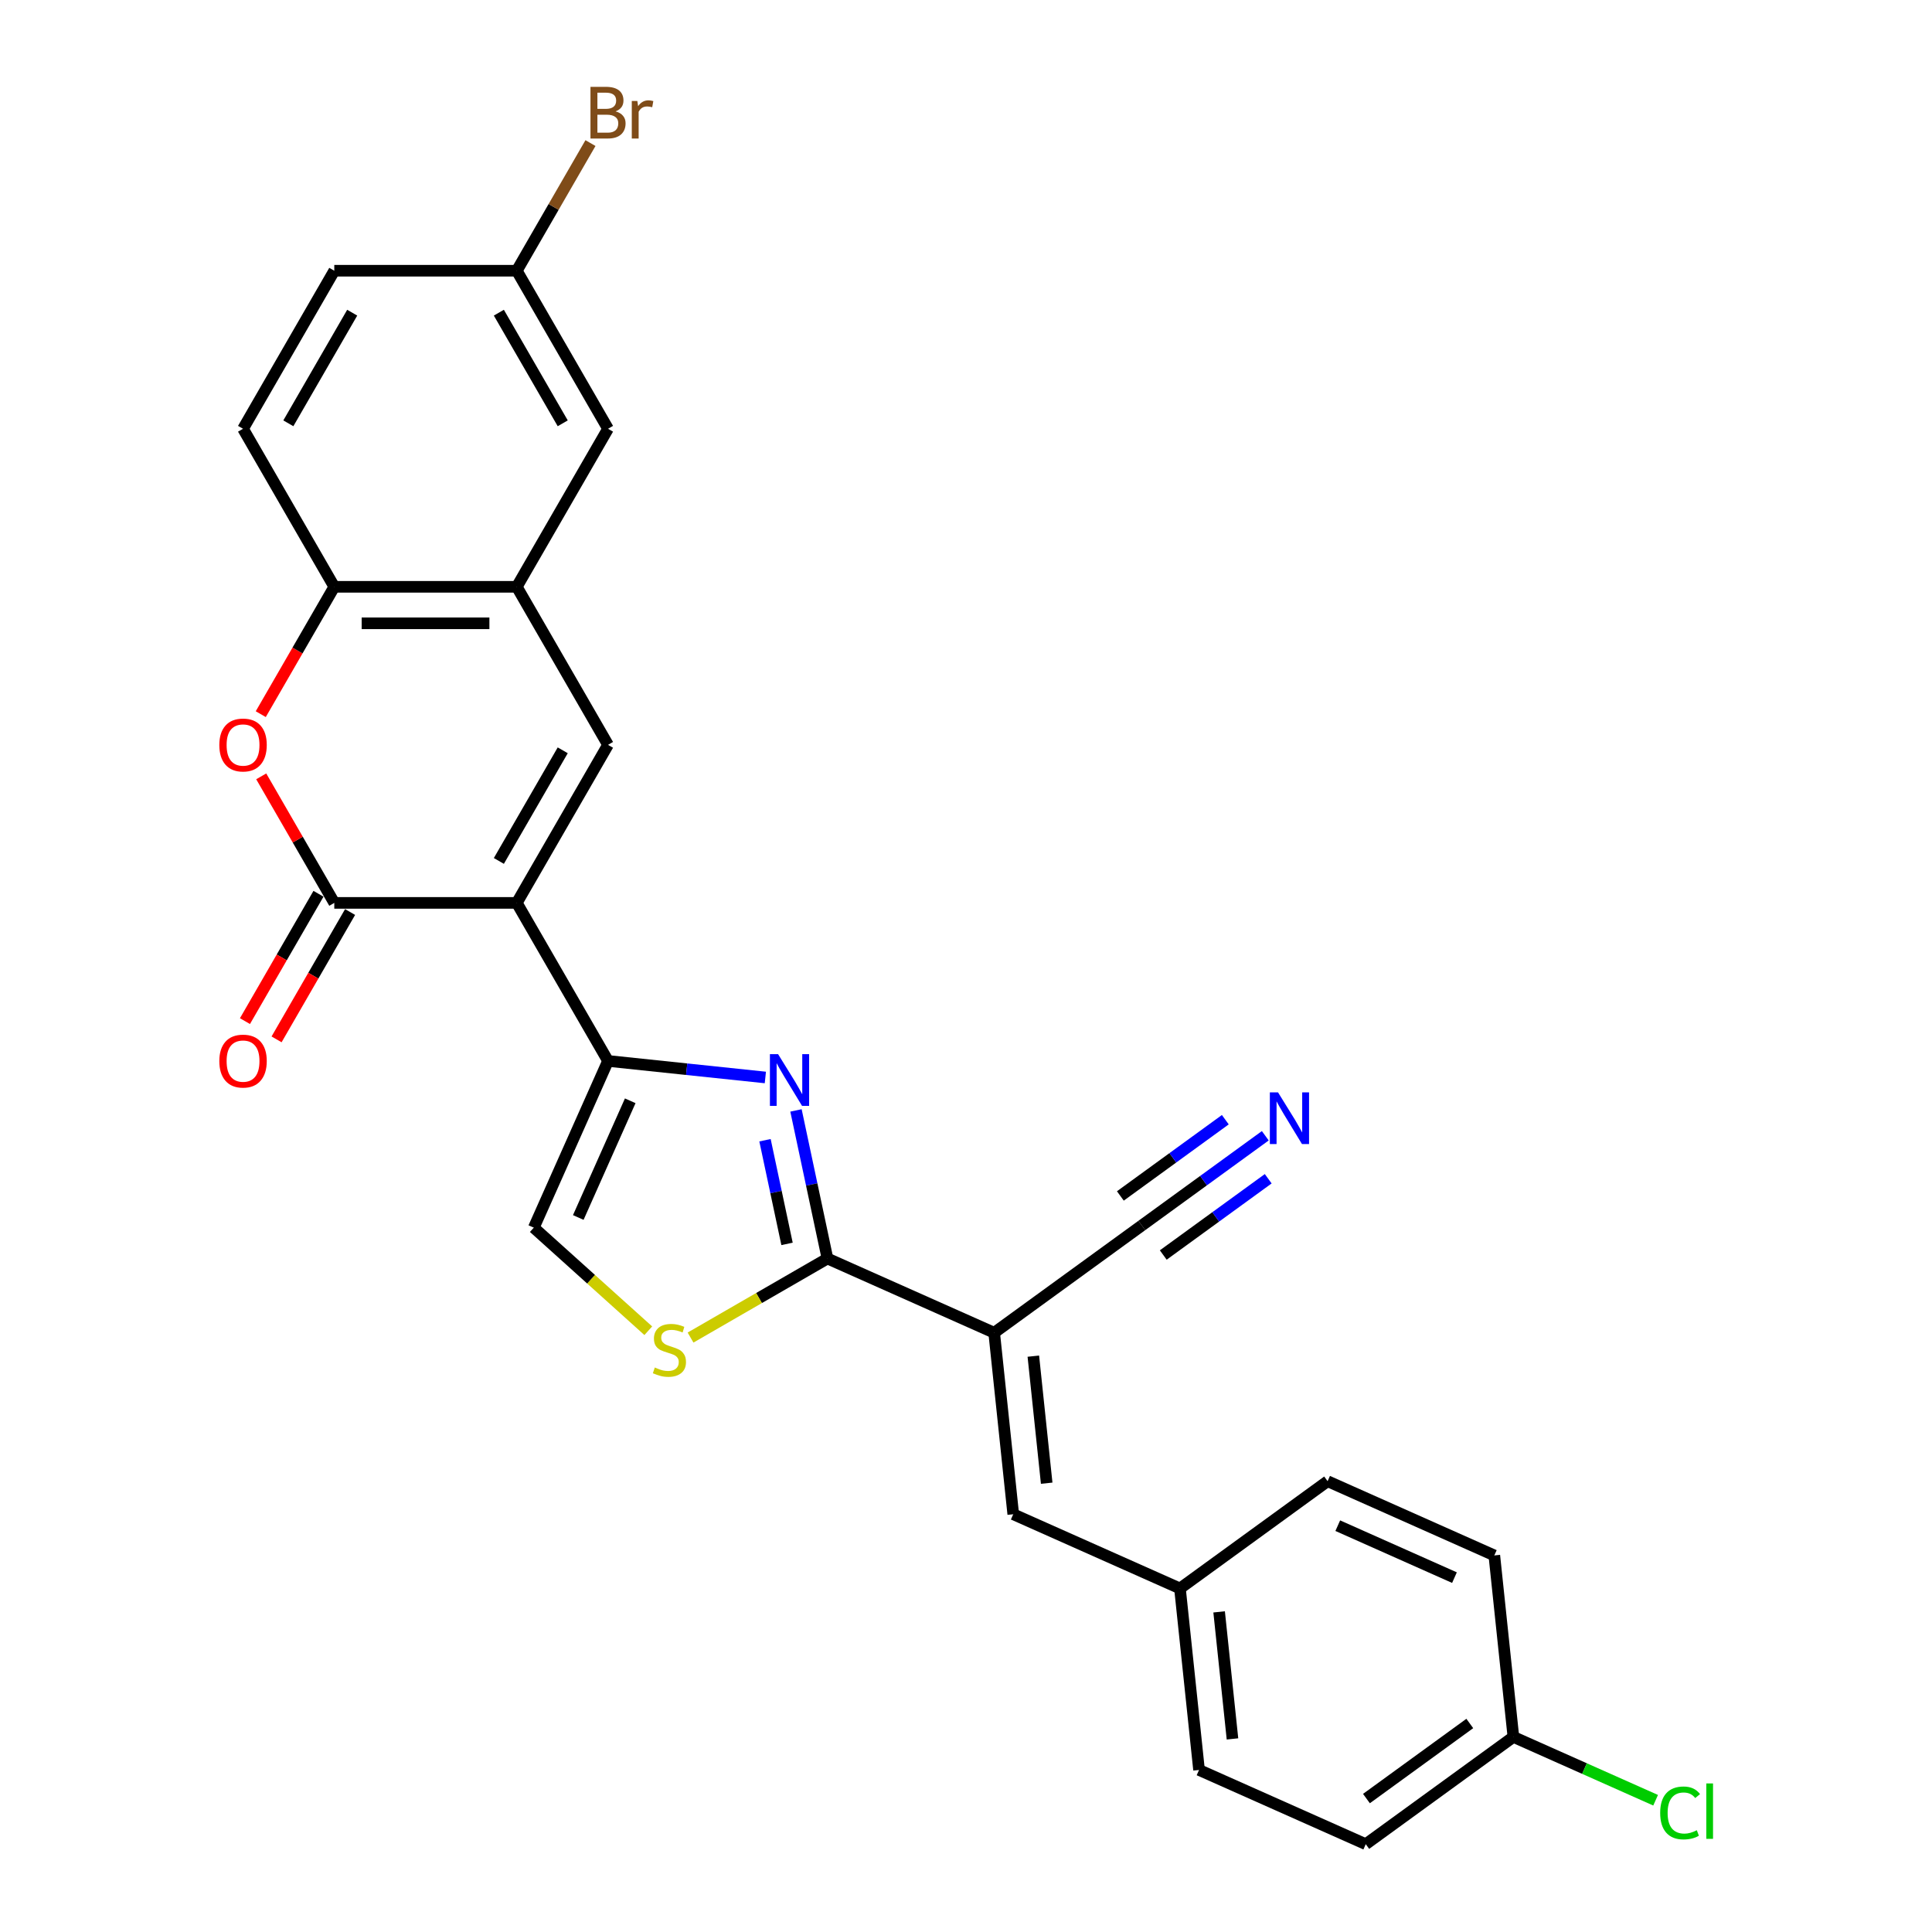 <?xml version='1.0' encoding='iso-8859-1'?>
<svg version='1.1' baseProfile='full'
              xmlns='http://www.w3.org/2000/svg'
                      xmlns:rdkit='http://www.rdkit.org/xml'
                      xmlns:xlink='http://www.w3.org/1999/xlink'
                  xml:space='preserve'
width='1000px' height='1000px' viewBox='0 0 1000 1000'>
<!-- END OF HEADER -->
<rect style='opacity:1.0;fill:#FFFFFF;stroke:none' width='1000' height='1000' x='0' y='0'> </rect>
<path class='bond-0' d='M 267.484,467.338 L 314.713,549.14' style='fill:none;fill-rule:evenodd;stroke:#000000;stroke-width:6px;stroke-linecap:butt;stroke-linejoin:miter;stroke-opacity:1' />
<path class='bond-2' d='M 267.484,467.338 L 173.026,467.338' style='fill:none;fill-rule:evenodd;stroke:#000000;stroke-width:6px;stroke-linecap:butt;stroke-linejoin:miter;stroke-opacity:1' />
<path class='bond-5' d='M 267.484,467.338 L 314.713,385.535' style='fill:none;fill-rule:evenodd;stroke:#000000;stroke-width:6px;stroke-linecap:butt;stroke-linejoin:miter;stroke-opacity:1' />
<path class='bond-5' d='M 258.208,445.622 L 291.268,388.36' style='fill:none;fill-rule:evenodd;stroke:#000000;stroke-width:6px;stroke-linecap:butt;stroke-linejoin:miter;stroke-opacity:1' />
<path class='bond-1' d='M 314.713,549.14 L 355.43,553.42' style='fill:none;fill-rule:evenodd;stroke:#000000;stroke-width:6px;stroke-linecap:butt;stroke-linejoin:miter;stroke-opacity:1' />
<path class='bond-1' d='M 355.43,553.42 L 396.147,557.699' style='fill:none;fill-rule:evenodd;stroke:#0000FF;stroke-width:6px;stroke-linecap:butt;stroke-linejoin:miter;stroke-opacity:1' />
<path class='bond-9' d='M 314.713,549.14 L 276.293,635.432' style='fill:none;fill-rule:evenodd;stroke:#000000;stroke-width:6px;stroke-linecap:butt;stroke-linejoin:miter;stroke-opacity:1' />
<path class='bond-9' d='M 326.208,569.768 L 299.315,630.172' style='fill:none;fill-rule:evenodd;stroke:#000000;stroke-width:6px;stroke-linecap:butt;stroke-linejoin:miter;stroke-opacity:1' />
<path class='bond-3' d='M 411.998,574.751 L 420.145,613.079' style='fill:none;fill-rule:evenodd;stroke:#0000FF;stroke-width:6px;stroke-linecap:butt;stroke-linejoin:miter;stroke-opacity:1' />
<path class='bond-3' d='M 420.145,613.079 L 428.292,651.407' style='fill:none;fill-rule:evenodd;stroke:#000000;stroke-width:6px;stroke-linecap:butt;stroke-linejoin:miter;stroke-opacity:1' />
<path class='bond-3' d='M 395.963,590.177 L 401.666,617.007' style='fill:none;fill-rule:evenodd;stroke:#0000FF;stroke-width:6px;stroke-linecap:butt;stroke-linejoin:miter;stroke-opacity:1' />
<path class='bond-3' d='M 401.666,617.007 L 407.369,643.837' style='fill:none;fill-rule:evenodd;stroke:#000000;stroke-width:6px;stroke-linecap:butt;stroke-linejoin:miter;stroke-opacity:1' />
<path class='bond-6' d='M 173.026,467.338 L 154.118,434.588' style='fill:none;fill-rule:evenodd;stroke:#000000;stroke-width:6px;stroke-linecap:butt;stroke-linejoin:miter;stroke-opacity:1' />
<path class='bond-6' d='M 154.118,434.588 L 135.21,401.839' style='fill:none;fill-rule:evenodd;stroke:#FF0000;stroke-width:6px;stroke-linecap:butt;stroke-linejoin:miter;stroke-opacity:1' />
<path class='bond-14' d='M 164.846,462.615 L 145.818,495.572' style='fill:none;fill-rule:evenodd;stroke:#000000;stroke-width:6px;stroke-linecap:butt;stroke-linejoin:miter;stroke-opacity:1' />
<path class='bond-14' d='M 145.818,495.572 L 126.79,528.53' style='fill:none;fill-rule:evenodd;stroke:#FF0000;stroke-width:6px;stroke-linecap:butt;stroke-linejoin:miter;stroke-opacity:1' />
<path class='bond-14' d='M 181.207,472.061 L 162.179,505.018' style='fill:none;fill-rule:evenodd;stroke:#000000;stroke-width:6px;stroke-linecap:butt;stroke-linejoin:miter;stroke-opacity:1' />
<path class='bond-14' d='M 162.179,505.018 L 143.151,537.976' style='fill:none;fill-rule:evenodd;stroke:#FF0000;stroke-width:6px;stroke-linecap:butt;stroke-linejoin:miter;stroke-opacity:1' />
<path class='bond-4' d='M 428.292,651.407 L 514.583,689.827' style='fill:none;fill-rule:evenodd;stroke:#000000;stroke-width:6px;stroke-linecap:butt;stroke-linejoin:miter;stroke-opacity:1' />
<path class='bond-28' d='M 428.292,651.407 L 392.859,671.864' style='fill:none;fill-rule:evenodd;stroke:#000000;stroke-width:6px;stroke-linecap:butt;stroke-linejoin:miter;stroke-opacity:1' />
<path class='bond-28' d='M 392.859,671.864 L 357.427,692.321' style='fill:none;fill-rule:evenodd;stroke:#CCCC00;stroke-width:6px;stroke-linecap:butt;stroke-linejoin:miter;stroke-opacity:1' />
<path class='bond-10' d='M 514.583,689.827 L 524.456,783.767' style='fill:none;fill-rule:evenodd;stroke:#000000;stroke-width:6px;stroke-linecap:butt;stroke-linejoin:miter;stroke-opacity:1' />
<path class='bond-10' d='M 534.852,701.943 L 541.763,767.701' style='fill:none;fill-rule:evenodd;stroke:#000000;stroke-width:6px;stroke-linecap:butt;stroke-linejoin:miter;stroke-opacity:1' />
<path class='bond-12' d='M 514.583,689.827 L 591.001,634.306' style='fill:none;fill-rule:evenodd;stroke:#000000;stroke-width:6px;stroke-linecap:butt;stroke-linejoin:miter;stroke-opacity:1' />
<path class='bond-8' d='M 314.713,385.535 L 267.484,303.733' style='fill:none;fill-rule:evenodd;stroke:#000000;stroke-width:6px;stroke-linecap:butt;stroke-linejoin:miter;stroke-opacity:1' />
<path class='bond-27' d='M 134.971,369.647 L 153.999,336.69' style='fill:none;fill-rule:evenodd;stroke:#FF0000;stroke-width:6px;stroke-linecap:butt;stroke-linejoin:miter;stroke-opacity:1' />
<path class='bond-27' d='M 153.999,336.69 L 173.026,303.733' style='fill:none;fill-rule:evenodd;stroke:#000000;stroke-width:6px;stroke-linecap:butt;stroke-linejoin:miter;stroke-opacity:1' />
<path class='bond-7' d='M 335.551,688.787 L 305.922,662.109' style='fill:none;fill-rule:evenodd;stroke:#CCCC00;stroke-width:6px;stroke-linecap:butt;stroke-linejoin:miter;stroke-opacity:1' />
<path class='bond-7' d='M 305.922,662.109 L 276.293,635.432' style='fill:none;fill-rule:evenodd;stroke:#000000;stroke-width:6px;stroke-linecap:butt;stroke-linejoin:miter;stroke-opacity:1' />
<path class='bond-11' d='M 267.484,303.733 L 173.026,303.733' style='fill:none;fill-rule:evenodd;stroke:#000000;stroke-width:6px;stroke-linecap:butt;stroke-linejoin:miter;stroke-opacity:1' />
<path class='bond-11' d='M 253.315,322.624 L 187.195,322.624' style='fill:none;fill-rule:evenodd;stroke:#000000;stroke-width:6px;stroke-linecap:butt;stroke-linejoin:miter;stroke-opacity:1' />
<path class='bond-15' d='M 267.484,303.733 L 314.713,221.93' style='fill:none;fill-rule:evenodd;stroke:#000000;stroke-width:6px;stroke-linecap:butt;stroke-linejoin:miter;stroke-opacity:1' />
<path class='bond-17' d='M 524.456,783.767 L 610.748,822.186' style='fill:none;fill-rule:evenodd;stroke:#000000;stroke-width:6px;stroke-linecap:butt;stroke-linejoin:miter;stroke-opacity:1' />
<path class='bond-16' d='M 173.026,303.733 L 125.798,221.93' style='fill:none;fill-rule:evenodd;stroke:#000000;stroke-width:6px;stroke-linecap:butt;stroke-linejoin:miter;stroke-opacity:1' />
<path class='bond-13' d='M 591.001,634.306 L 622.956,611.089' style='fill:none;fill-rule:evenodd;stroke:#000000;stroke-width:6px;stroke-linecap:butt;stroke-linejoin:miter;stroke-opacity:1' />
<path class='bond-13' d='M 622.956,611.089 L 654.912,587.871' style='fill:none;fill-rule:evenodd;stroke:#0000FF;stroke-width:6px;stroke-linecap:butt;stroke-linejoin:miter;stroke-opacity:1' />
<path class='bond-13' d='M 602.105,649.589 L 629.267,629.855' style='fill:none;fill-rule:evenodd;stroke:#000000;stroke-width:6px;stroke-linecap:butt;stroke-linejoin:miter;stroke-opacity:1' />
<path class='bond-13' d='M 629.267,629.855 L 656.43,610.12' style='fill:none;fill-rule:evenodd;stroke:#0000FF;stroke-width:6px;stroke-linecap:butt;stroke-linejoin:miter;stroke-opacity:1' />
<path class='bond-13' d='M 579.896,619.022 L 607.059,599.288' style='fill:none;fill-rule:evenodd;stroke:#000000;stroke-width:6px;stroke-linecap:butt;stroke-linejoin:miter;stroke-opacity:1' />
<path class='bond-13' d='M 607.059,599.288 L 634.221,579.553' style='fill:none;fill-rule:evenodd;stroke:#0000FF;stroke-width:6px;stroke-linecap:butt;stroke-linejoin:miter;stroke-opacity:1' />
<path class='bond-18' d='M 314.713,221.93 L 267.484,140.127' style='fill:none;fill-rule:evenodd;stroke:#000000;stroke-width:6px;stroke-linecap:butt;stroke-linejoin:miter;stroke-opacity:1' />
<path class='bond-18' d='M 291.268,219.105 L 258.208,161.843' style='fill:none;fill-rule:evenodd;stroke:#000000;stroke-width:6px;stroke-linecap:butt;stroke-linejoin:miter;stroke-opacity:1' />
<path class='bond-29' d='M 125.798,221.93 L 173.026,140.127' style='fill:none;fill-rule:evenodd;stroke:#000000;stroke-width:6px;stroke-linecap:butt;stroke-linejoin:miter;stroke-opacity:1' />
<path class='bond-29' d='M 149.243,219.105 L 182.303,161.843' style='fill:none;fill-rule:evenodd;stroke:#000000;stroke-width:6px;stroke-linecap:butt;stroke-linejoin:miter;stroke-opacity:1' />
<path class='bond-23' d='M 610.748,822.186 L 687.165,766.665' style='fill:none;fill-rule:evenodd;stroke:#000000;stroke-width:6px;stroke-linecap:butt;stroke-linejoin:miter;stroke-opacity:1' />
<path class='bond-24' d='M 610.748,822.186 L 620.621,916.126' style='fill:none;fill-rule:evenodd;stroke:#000000;stroke-width:6px;stroke-linecap:butt;stroke-linejoin:miter;stroke-opacity:1' />
<path class='bond-24' d='M 631.017,834.302 L 637.928,900.06' style='fill:none;fill-rule:evenodd;stroke:#000000;stroke-width:6px;stroke-linecap:butt;stroke-linejoin:miter;stroke-opacity:1' />
<path class='bond-20' d='M 267.484,140.127 L 173.026,140.127' style='fill:none;fill-rule:evenodd;stroke:#000000;stroke-width:6px;stroke-linecap:butt;stroke-linejoin:miter;stroke-opacity:1' />
<path class='bond-21' d='M 267.484,140.127 L 286.556,107.094' style='fill:none;fill-rule:evenodd;stroke:#000000;stroke-width:6px;stroke-linecap:butt;stroke-linejoin:miter;stroke-opacity:1' />
<path class='bond-21' d='M 286.556,107.094 L 305.627,74.061' style='fill:none;fill-rule:evenodd;stroke:#7F4C19;stroke-width:6px;stroke-linecap:butt;stroke-linejoin:miter;stroke-opacity:1' />
<path class='bond-19' d='M 783.33,899.025 L 706.912,954.545' style='fill:none;fill-rule:evenodd;stroke:#000000;stroke-width:6px;stroke-linecap:butt;stroke-linejoin:miter;stroke-opacity:1' />
<path class='bond-19' d='M 760.763,892.069 L 707.271,930.934' style='fill:none;fill-rule:evenodd;stroke:#000000;stroke-width:6px;stroke-linecap:butt;stroke-linejoin:miter;stroke-opacity:1' />
<path class='bond-22' d='M 783.33,899.025 L 820.138,915.412' style='fill:none;fill-rule:evenodd;stroke:#000000;stroke-width:6px;stroke-linecap:butt;stroke-linejoin:miter;stroke-opacity:1' />
<path class='bond-22' d='M 820.138,915.412 L 856.945,931.8' style='fill:none;fill-rule:evenodd;stroke:#00CC00;stroke-width:6px;stroke-linecap:butt;stroke-linejoin:miter;stroke-opacity:1' />
<path class='bond-30' d='M 783.33,899.025 L 773.457,805.085' style='fill:none;fill-rule:evenodd;stroke:#000000;stroke-width:6px;stroke-linecap:butt;stroke-linejoin:miter;stroke-opacity:1' />
<path class='bond-25' d='M 687.165,766.665 L 773.457,805.085' style='fill:none;fill-rule:evenodd;stroke:#000000;stroke-width:6px;stroke-linecap:butt;stroke-linejoin:miter;stroke-opacity:1' />
<path class='bond-25' d='M 692.425,789.686 L 752.829,816.58' style='fill:none;fill-rule:evenodd;stroke:#000000;stroke-width:6px;stroke-linecap:butt;stroke-linejoin:miter;stroke-opacity:1' />
<path class='bond-26' d='M 620.621,916.126 L 706.912,954.545' style='fill:none;fill-rule:evenodd;stroke:#000000;stroke-width:6px;stroke-linecap:butt;stroke-linejoin:miter;stroke-opacity:1' />
<path  class='atom-2' d='M 402.74 545.639
L 411.505 559.807
Q 412.374 561.205, 413.772 563.737
Q 415.17 566.268, 415.246 566.419
L 415.246 545.639
L 418.798 545.639
L 418.798 572.389
L 415.133 572.389
L 405.725 556.898
Q 404.629 555.084, 403.458 553.006
Q 402.324 550.928, 401.984 550.286
L 401.984 572.389
L 398.508 572.389
L 398.508 545.639
L 402.74 545.639
' fill='#0000FF'/>
<path  class='atom-7' d='M 113.518 385.611
Q 113.518 379.188, 116.692 375.598
Q 119.866 372.009, 125.798 372.009
Q 131.73 372.009, 134.903 375.598
Q 138.077 379.188, 138.077 385.611
Q 138.077 392.109, 134.866 395.812
Q 131.654 399.477, 125.798 399.477
Q 119.904 399.477, 116.692 395.812
Q 113.518 392.147, 113.518 385.611
M 125.798 396.454
Q 129.878 396.454, 132.07 393.734
Q 134.299 390.976, 134.299 385.611
Q 134.299 380.359, 132.07 377.714
Q 129.878 375.032, 125.798 375.032
Q 121.717 375.032, 119.488 377.676
Q 117.297 380.321, 117.297 385.611
Q 117.297 391.014, 119.488 393.734
Q 121.717 396.454, 125.798 396.454
' fill='#FF0000'/>
<path  class='atom-8' d='M 338.932 707.817
Q 339.235 707.931, 340.482 708.46
Q 341.728 708.989, 343.089 709.329
Q 344.487 709.631, 345.847 709.631
Q 348.378 709.631, 349.852 708.422
Q 351.325 707.175, 351.325 705.021
Q 351.325 703.548, 350.57 702.641
Q 349.852 701.734, 348.718 701.243
Q 347.585 700.752, 345.696 700.185
Q 343.315 699.467, 341.88 698.787
Q 340.482 698.107, 339.461 696.671
Q 338.479 695.236, 338.479 692.817
Q 338.479 689.455, 340.746 687.377
Q 343.051 685.299, 347.585 685.299
Q 350.683 685.299, 354.197 686.772
L 353.328 689.681
Q 350.116 688.359, 347.698 688.359
Q 345.091 688.359, 343.655 689.455
Q 342.22 690.513, 342.257 692.364
Q 342.257 693.8, 342.975 694.669
Q 343.731 695.538, 344.789 696.029
Q 345.885 696.52, 347.698 697.087
Q 350.116 697.843, 351.552 698.598
Q 352.988 699.354, 354.008 700.903
Q 355.066 702.414, 355.066 705.021
Q 355.066 708.724, 352.572 710.727
Q 350.116 712.691, 345.998 712.691
Q 343.618 712.691, 341.804 712.162
Q 340.028 711.671, 337.912 710.802
L 338.932 707.817
' fill='#CCCC00'/>
<path  class='atom-14' d='M 661.505 565.41
L 670.271 579.579
Q 671.14 580.977, 672.538 583.508
Q 673.936 586.04, 674.012 586.191
L 674.012 565.41
L 677.563 565.41
L 677.563 592.16
L 673.898 592.16
L 664.49 576.669
Q 663.394 574.856, 662.223 572.778
Q 661.09 570.7, 660.75 570.057
L 660.75 592.16
L 657.274 592.16
L 657.274 565.41
L 661.505 565.41
' fill='#0000FF'/>
<path  class='atom-15' d='M 113.518 549.216
Q 113.518 542.793, 116.692 539.203
Q 119.866 535.614, 125.798 535.614
Q 131.73 535.614, 134.903 539.203
Q 138.077 542.793, 138.077 549.216
Q 138.077 555.715, 134.866 559.417
Q 131.654 563.082, 125.798 563.082
Q 119.904 563.082, 116.692 559.417
Q 113.518 555.752, 113.518 549.216
M 125.798 560.06
Q 129.878 560.06, 132.07 557.339
Q 134.299 554.581, 134.299 549.216
Q 134.299 543.964, 132.07 541.319
Q 129.878 538.637, 125.798 538.637
Q 121.717 538.637, 119.488 541.282
Q 117.297 543.926, 117.297 549.216
Q 117.297 554.619, 119.488 557.339
Q 121.717 560.06, 125.798 560.06
' fill='#FF0000'/>
<path  class='atom-22' d='M 318.623 57.645
Q 321.193 58.362, 322.477 59.949
Q 323.8 61.498, 323.8 63.803
Q 323.8 67.506, 321.419 69.622
Q 319.077 71.7, 314.618 71.7
L 305.626 71.7
L 305.626 44.95
L 313.523 44.95
Q 318.094 44.95, 320.399 46.801
Q 322.704 48.652, 322.704 52.053
Q 322.704 56.096, 318.623 57.645
M 309.215 47.972
L 309.215 56.36
L 313.523 56.36
Q 316.167 56.36, 317.528 55.302
Q 318.926 54.206, 318.926 52.053
Q 318.926 47.972, 313.523 47.972
L 309.215 47.972
M 314.618 68.677
Q 317.225 68.677, 318.623 67.43
Q 320.021 66.184, 320.021 63.803
Q 320.021 61.612, 318.472 60.516
Q 316.961 59.383, 314.052 59.383
L 309.215 59.383
L 309.215 68.677
L 314.618 68.677
' fill='#7F4C19'/>
<path  class='atom-22' d='M 329.883 52.279
L 330.298 54.962
Q 332.339 51.939, 335.663 51.939
Q 336.721 51.939, 338.157 52.317
L 337.59 55.491
Q 335.966 55.113, 335.059 55.113
Q 333.472 55.113, 332.414 55.755
Q 331.394 56.36, 330.563 57.834
L 330.563 71.7
L 327.011 71.7
L 327.011 52.279
L 329.883 52.279
' fill='#7F4C19'/>
<path  class='atom-23' d='M 859.307 938.37
Q 859.307 931.72, 862.405 928.244
Q 865.541 924.73, 871.473 924.73
Q 876.989 924.73, 879.936 928.622
L 877.442 930.662
Q 875.289 927.828, 871.473 927.828
Q 867.43 927.828, 865.276 930.549
Q 863.16 933.231, 863.16 938.37
Q 863.16 943.659, 865.352 946.38
Q 867.581 949.1, 871.888 949.1
Q 874.835 949.1, 878.274 947.324
L 879.332 950.158
Q 877.934 951.065, 875.818 951.594
Q 873.702 952.123, 871.359 952.123
Q 865.541 952.123, 862.405 948.571
Q 859.307 945.02, 859.307 938.37
' fill='#00CC00'/>
<path  class='atom-23' d='M 883.185 923.105
L 886.661 923.105
L 886.661 951.783
L 883.185 951.783
L 883.185 923.105
' fill='#00CC00'/>
</svg>
